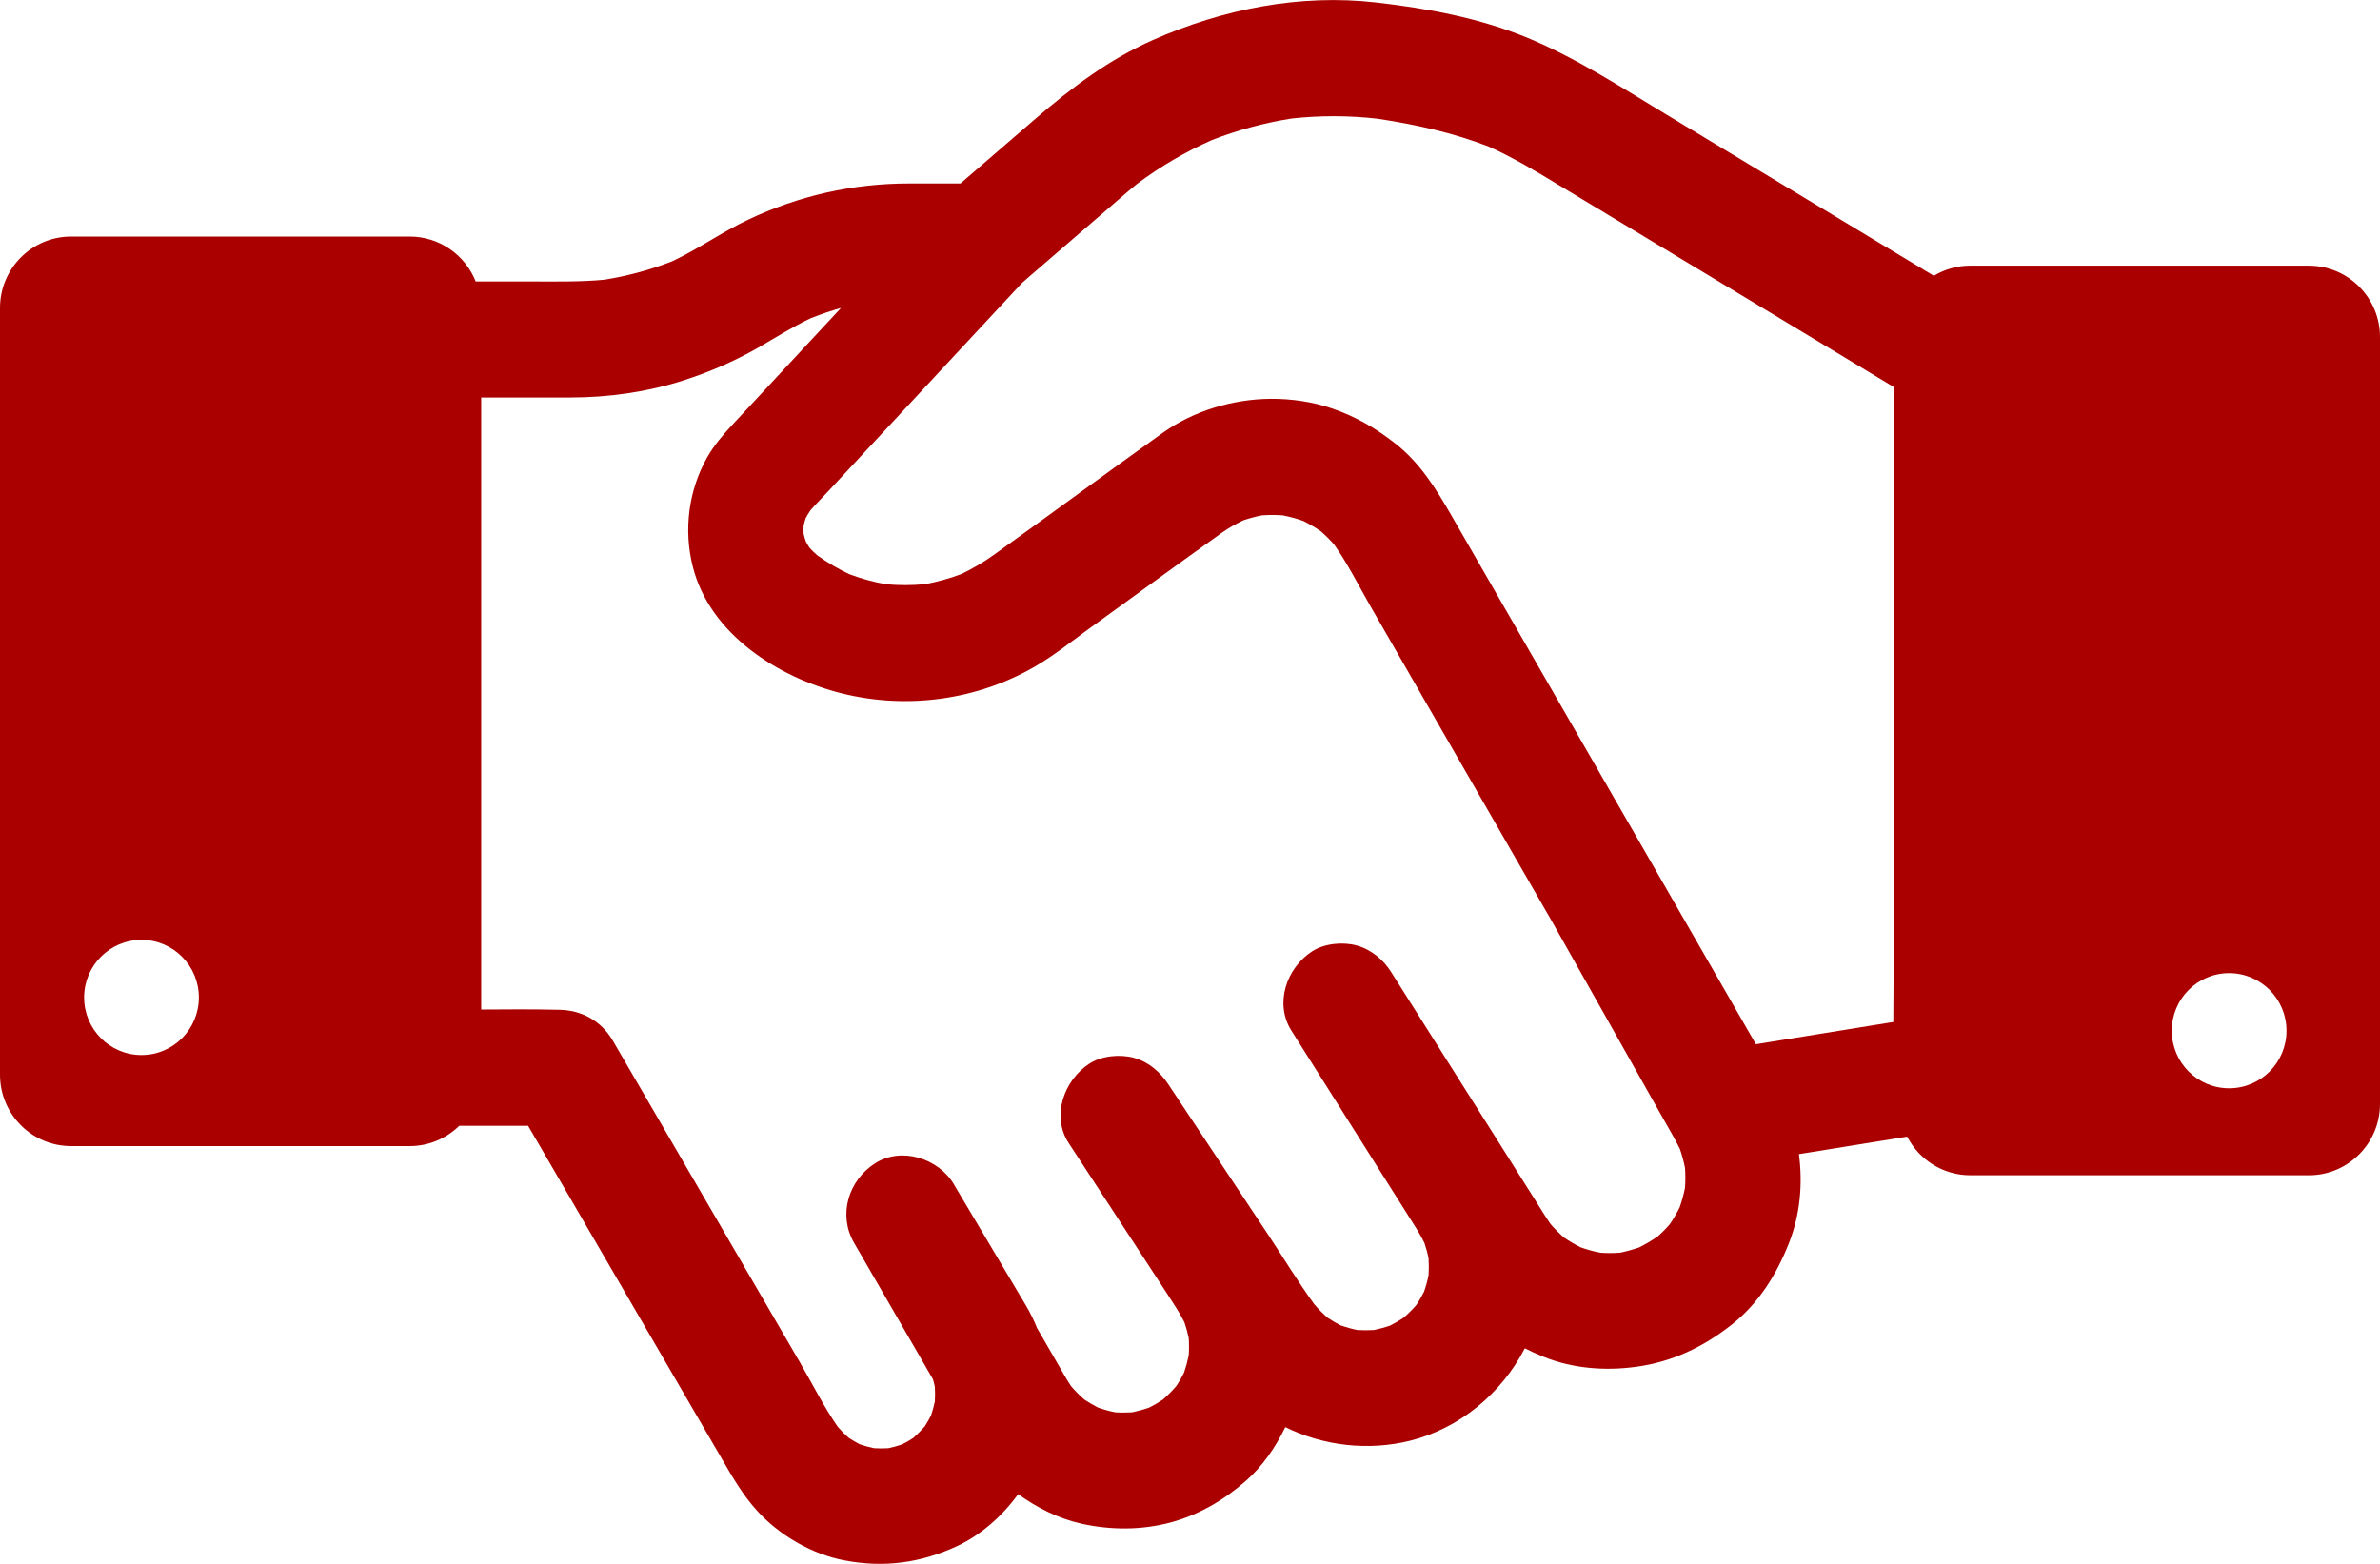<svg width="105" height="69" viewBox="0 0 105 69" fill="none" xmlns="http://www.w3.org/2000/svg">
<g clip-path="url(#clip0_1799_13048)">
<path d="M101.86 11.721H86.924C86.335 11.721 85.787 11.886 85.317 12.169C84.061 11.412 82.804 10.653 81.548 9.896C78.873 8.284 76.197 6.671 73.524 5.058C71.514 3.845 69.546 2.561 67.371 1.661C65.277 0.795 62.959 0.364 60.713 0.11C57.339 -0.275 53.961 0.4 50.874 1.761C48.935 2.617 47.265 3.875 45.668 5.251C44.569 6.199 43.472 7.147 42.373 8.095H40.119C37.624 8.095 35.245 8.63 32.991 9.7C31.841 10.245 30.811 10.984 29.661 11.527C28.691 11.907 27.686 12.179 26.658 12.342C25.64 12.439 24.617 12.419 23.594 12.419H20.987C20.525 11.257 19.396 10.437 18.073 10.437H3.137C1.404 10.437 0 11.848 0 13.586V47.418C0 49.159 1.406 50.568 3.137 50.568H18.073C18.924 50.568 19.695 50.226 20.261 49.673H23.3C23.95 50.789 24.599 51.908 25.249 53.024C26.861 55.794 28.47 58.563 30.082 61.333C30.671 62.345 31.258 63.354 31.846 64.365C32.319 65.175 32.763 65.953 33.403 66.658C34.382 67.739 35.822 68.575 37.256 68.847C38.992 69.181 40.629 68.962 42.231 68.213C43.279 67.721 44.226 66.885 44.919 65.924C45.762 66.528 46.686 66.997 47.711 67.227C49.008 67.514 50.344 67.517 51.633 67.176C52.874 66.844 53.974 66.2 54.938 65.361C55.705 64.694 56.266 63.866 56.705 62.966C58.39 63.8 60.373 64.021 62.206 63.568C64.394 63.025 66.249 61.478 67.272 59.488C67.534 59.621 67.805 59.746 68.097 59.863C69.389 60.383 70.805 60.492 72.174 60.306C73.77 60.092 75.154 59.43 76.41 58.436C77.585 57.508 78.377 56.234 78.921 54.856C79.416 53.605 79.54 52.244 79.365 50.922C80.957 50.664 82.548 50.407 84.14 50.15C84.662 51.161 85.713 51.854 86.927 51.854H101.863C103.596 51.854 105 50.443 105 48.705V14.873C105 13.132 103.594 11.723 101.863 11.723L101.86 11.721ZM48.6 9.453C49.118 9.007 49.63 8.551 50.158 8.118C51.189 7.346 52.298 6.696 53.474 6.176C54.603 5.738 55.771 5.422 56.966 5.231C58.233 5.091 59.51 5.093 60.776 5.239C62.444 5.488 64.119 5.86 65.691 6.472C66.777 6.961 67.787 7.57 68.805 8.187C70.128 8.984 71.448 9.782 72.77 10.577C76.012 12.531 79.256 14.488 82.497 16.442C82.845 16.651 83.19 16.86 83.538 17.069V43.359C83.538 43.938 83.533 44.514 83.528 45.092C81.507 45.418 79.487 45.747 77.466 46.073C76.697 44.738 75.928 43.403 75.161 42.068C73.052 38.406 70.945 34.745 68.836 31.083C67.229 28.291 65.62 25.498 64.013 22.708C63.348 21.554 62.645 20.425 61.578 19.584C60.7 18.893 59.827 18.386 58.764 18.02C57.913 17.727 56.971 17.591 56.075 17.596C54.403 17.607 52.669 18.119 51.298 19.097C48.8 20.881 46.331 22.703 43.835 24.489C43.383 24.812 42.906 25.09 42.409 25.33C41.881 25.529 41.337 25.679 40.779 25.778C40.215 25.829 39.65 25.829 39.086 25.778C38.535 25.679 37.997 25.531 37.471 25.335C36.979 25.1 36.507 24.825 36.063 24.507C35.941 24.4 35.824 24.29 35.715 24.17C35.657 24.079 35.601 23.987 35.55 23.89C35.514 23.778 35.481 23.663 35.453 23.549C35.448 23.431 35.446 23.312 35.453 23.195C35.479 23.082 35.509 22.973 35.545 22.863C35.608 22.746 35.677 22.631 35.751 22.519C36.014 22.219 36.301 21.933 36.57 21.643C37.309 20.848 38.048 20.055 38.786 19.26C40.5 17.418 42.211 15.579 43.924 13.736C44.31 13.321 44.698 12.906 45.084 12.49C45.203 12.386 45.32 12.279 45.432 12.184C45.731 11.925 46.033 11.665 46.333 11.407C47.089 10.755 47.846 10.103 48.6 9.451V9.453ZM6.242 46.55C4.843 46.55 3.711 45.413 3.711 44.009C3.711 42.605 4.843 41.469 6.242 41.469C7.641 41.469 8.773 42.605 8.773 44.009C8.773 45.413 7.641 46.55 6.242 46.55ZM73.067 54.596C72.826 54.762 72.572 54.91 72.311 55.039C72.034 55.136 71.752 55.213 71.466 55.271C71.176 55.292 70.887 55.292 70.597 55.271C70.3 55.213 70.008 55.131 69.724 55.029C69.47 54.902 69.229 54.759 68.996 54.599C68.787 54.415 68.592 54.219 68.409 54.01C68.155 53.643 67.927 53.258 67.688 52.884C67.427 52.468 67.163 52.053 66.901 51.638C66.556 51.087 66.209 50.54 65.861 49.989C65.259 49.036 64.658 48.083 64.053 47.13C63.19 45.762 62.325 44.394 61.462 43.026C61.434 42.982 61.406 42.936 61.378 42.893C61.028 42.338 60.495 41.894 59.855 41.716C59.243 41.548 58.431 41.624 57.89 41.973C56.763 42.702 56.21 44.267 56.976 45.477C58.159 47.35 59.342 49.22 60.523 51.093C61.193 52.153 61.863 53.215 62.533 54.275C62.645 54.459 62.746 54.65 62.843 54.841C62.919 55.065 62.98 55.289 63.025 55.521C63.041 55.768 63.041 56.015 63.025 56.265C62.975 56.512 62.909 56.754 62.825 56.994C62.726 57.193 62.614 57.381 62.495 57.567C62.317 57.773 62.124 57.967 61.916 58.145C61.728 58.27 61.535 58.382 61.332 58.484C61.099 58.566 60.863 58.63 60.621 58.681C60.373 58.696 60.127 58.696 59.878 58.681C59.632 58.63 59.388 58.561 59.149 58.479C58.951 58.38 58.764 58.268 58.578 58.145C58.365 57.959 58.164 57.758 57.979 57.539C57.248 56.533 56.598 55.455 55.913 54.423C54.73 52.642 53.547 50.861 52.367 49.082C52.095 48.672 51.821 48.262 51.549 47.849C51.179 47.294 50.681 46.853 50.026 46.672C49.415 46.504 48.602 46.58 48.062 46.929C46.95 47.65 46.364 49.235 47.148 50.433C48.602 52.66 50.059 54.889 51.514 57.116C51.775 57.516 52.037 57.911 52.252 58.337C52.331 58.566 52.395 58.795 52.443 59.032C52.461 59.289 52.461 59.547 52.443 59.802C52.39 60.062 52.321 60.316 52.235 60.569C52.136 60.767 52.024 60.961 51.902 61.147C51.714 61.366 51.514 61.57 51.298 61.756C51.105 61.883 50.905 62.001 50.697 62.105C50.453 62.192 50.204 62.258 49.95 62.312C49.699 62.327 49.45 62.329 49.199 62.312C48.943 62.261 48.694 62.192 48.447 62.105C48.239 62.001 48.039 61.883 47.846 61.756C47.63 61.57 47.432 61.369 47.247 61.152C47.046 60.846 46.869 60.525 46.686 60.209C46.376 59.672 46.064 59.137 45.754 58.599C45.615 58.255 45.45 57.916 45.252 57.582C44.977 57.121 44.703 56.66 44.429 56.199C43.698 54.968 42.965 53.737 42.233 52.507C42.183 52.423 42.132 52.339 42.084 52.252C41.401 51.103 39.759 50.58 38.593 51.335C37.431 52.089 36.961 53.597 37.68 54.838C38.634 56.489 39.591 58.14 40.545 59.791C40.751 60.148 40.957 60.502 41.162 60.859C41.193 60.969 41.221 61.078 41.244 61.19C41.256 61.404 41.256 61.618 41.244 61.832C41.2 62.041 41.145 62.245 41.076 62.449C40.992 62.617 40.898 62.778 40.797 62.936C40.639 63.117 40.469 63.287 40.287 63.448C40.127 63.552 39.964 63.647 39.794 63.731C39.596 63.797 39.396 63.853 39.193 63.896C38.982 63.909 38.771 63.909 38.56 63.896C38.35 63.853 38.142 63.794 37.936 63.726C37.766 63.639 37.601 63.542 37.441 63.438C37.269 63.287 37.108 63.124 36.959 62.951C36.344 62.062 35.844 61.066 35.306 60.136C34.129 58.11 32.948 56.082 31.77 54.056C30.615 52.069 29.458 50.081 28.303 48.094L27.26 46.3C27.178 46.162 27.1 46.022 27.018 45.885C26.513 45.046 25.676 44.577 24.706 44.554C23.549 44.526 22.389 44.532 21.229 44.542V17.538H23.196C23.858 17.538 24.521 17.538 25.183 17.538C26.851 17.538 28.557 17.296 30.148 16.786C31.285 16.422 32.407 15.938 33.446 15.341C34.225 14.893 34.969 14.417 35.781 14.034C36.215 13.866 36.654 13.713 37.103 13.588C35.504 15.308 33.905 17.026 32.306 18.746C31.897 19.184 31.501 19.648 31.204 20.17C30.377 21.628 30.153 23.37 30.562 24.993C31.308 27.977 34.327 29.893 37.144 30.594C40.013 31.307 43.112 30.892 45.673 29.401C46.501 28.92 47.265 28.306 48.039 27.745C49.991 26.334 51.938 24.909 53.9 23.51C54.199 23.296 54.519 23.116 54.852 22.957C55.121 22.866 55.392 22.794 55.672 22.738C55.979 22.715 56.283 22.715 56.591 22.738C56.898 22.799 57.202 22.881 57.497 22.985C57.768 23.121 58.027 23.271 58.276 23.444C58.482 23.625 58.677 23.819 58.857 24.023C59.472 24.891 59.959 25.875 60.487 26.792C61.655 28.82 62.822 30.849 63.99 32.877C65.429 35.374 66.866 37.871 68.305 40.368C68.351 40.45 68.399 40.531 68.445 40.613C70.09 43.528 71.735 46.445 73.379 49.36C73.626 49.798 73.89 50.234 74.111 50.688C74.207 50.963 74.281 51.24 74.339 51.526C74.359 51.819 74.359 52.109 74.339 52.402C74.281 52.698 74.202 52.986 74.103 53.269C73.976 53.526 73.831 53.773 73.671 54.01C73.491 54.219 73.296 54.413 73.09 54.594L73.067 54.596ZM98.344 48.017C96.946 48.017 95.814 46.881 95.814 45.477C95.814 44.073 96.946 42.936 98.344 42.936C99.743 42.936 100.875 44.073 100.875 45.477C100.875 46.881 99.743 48.017 98.344 48.017Z" fill="#AA0000"/>
</g>
<defs>
<clipPath id="clip0_1799_13048">
<rect width="105" height="69" fill="white"/>
</clipPath>
</defs>
</svg>
